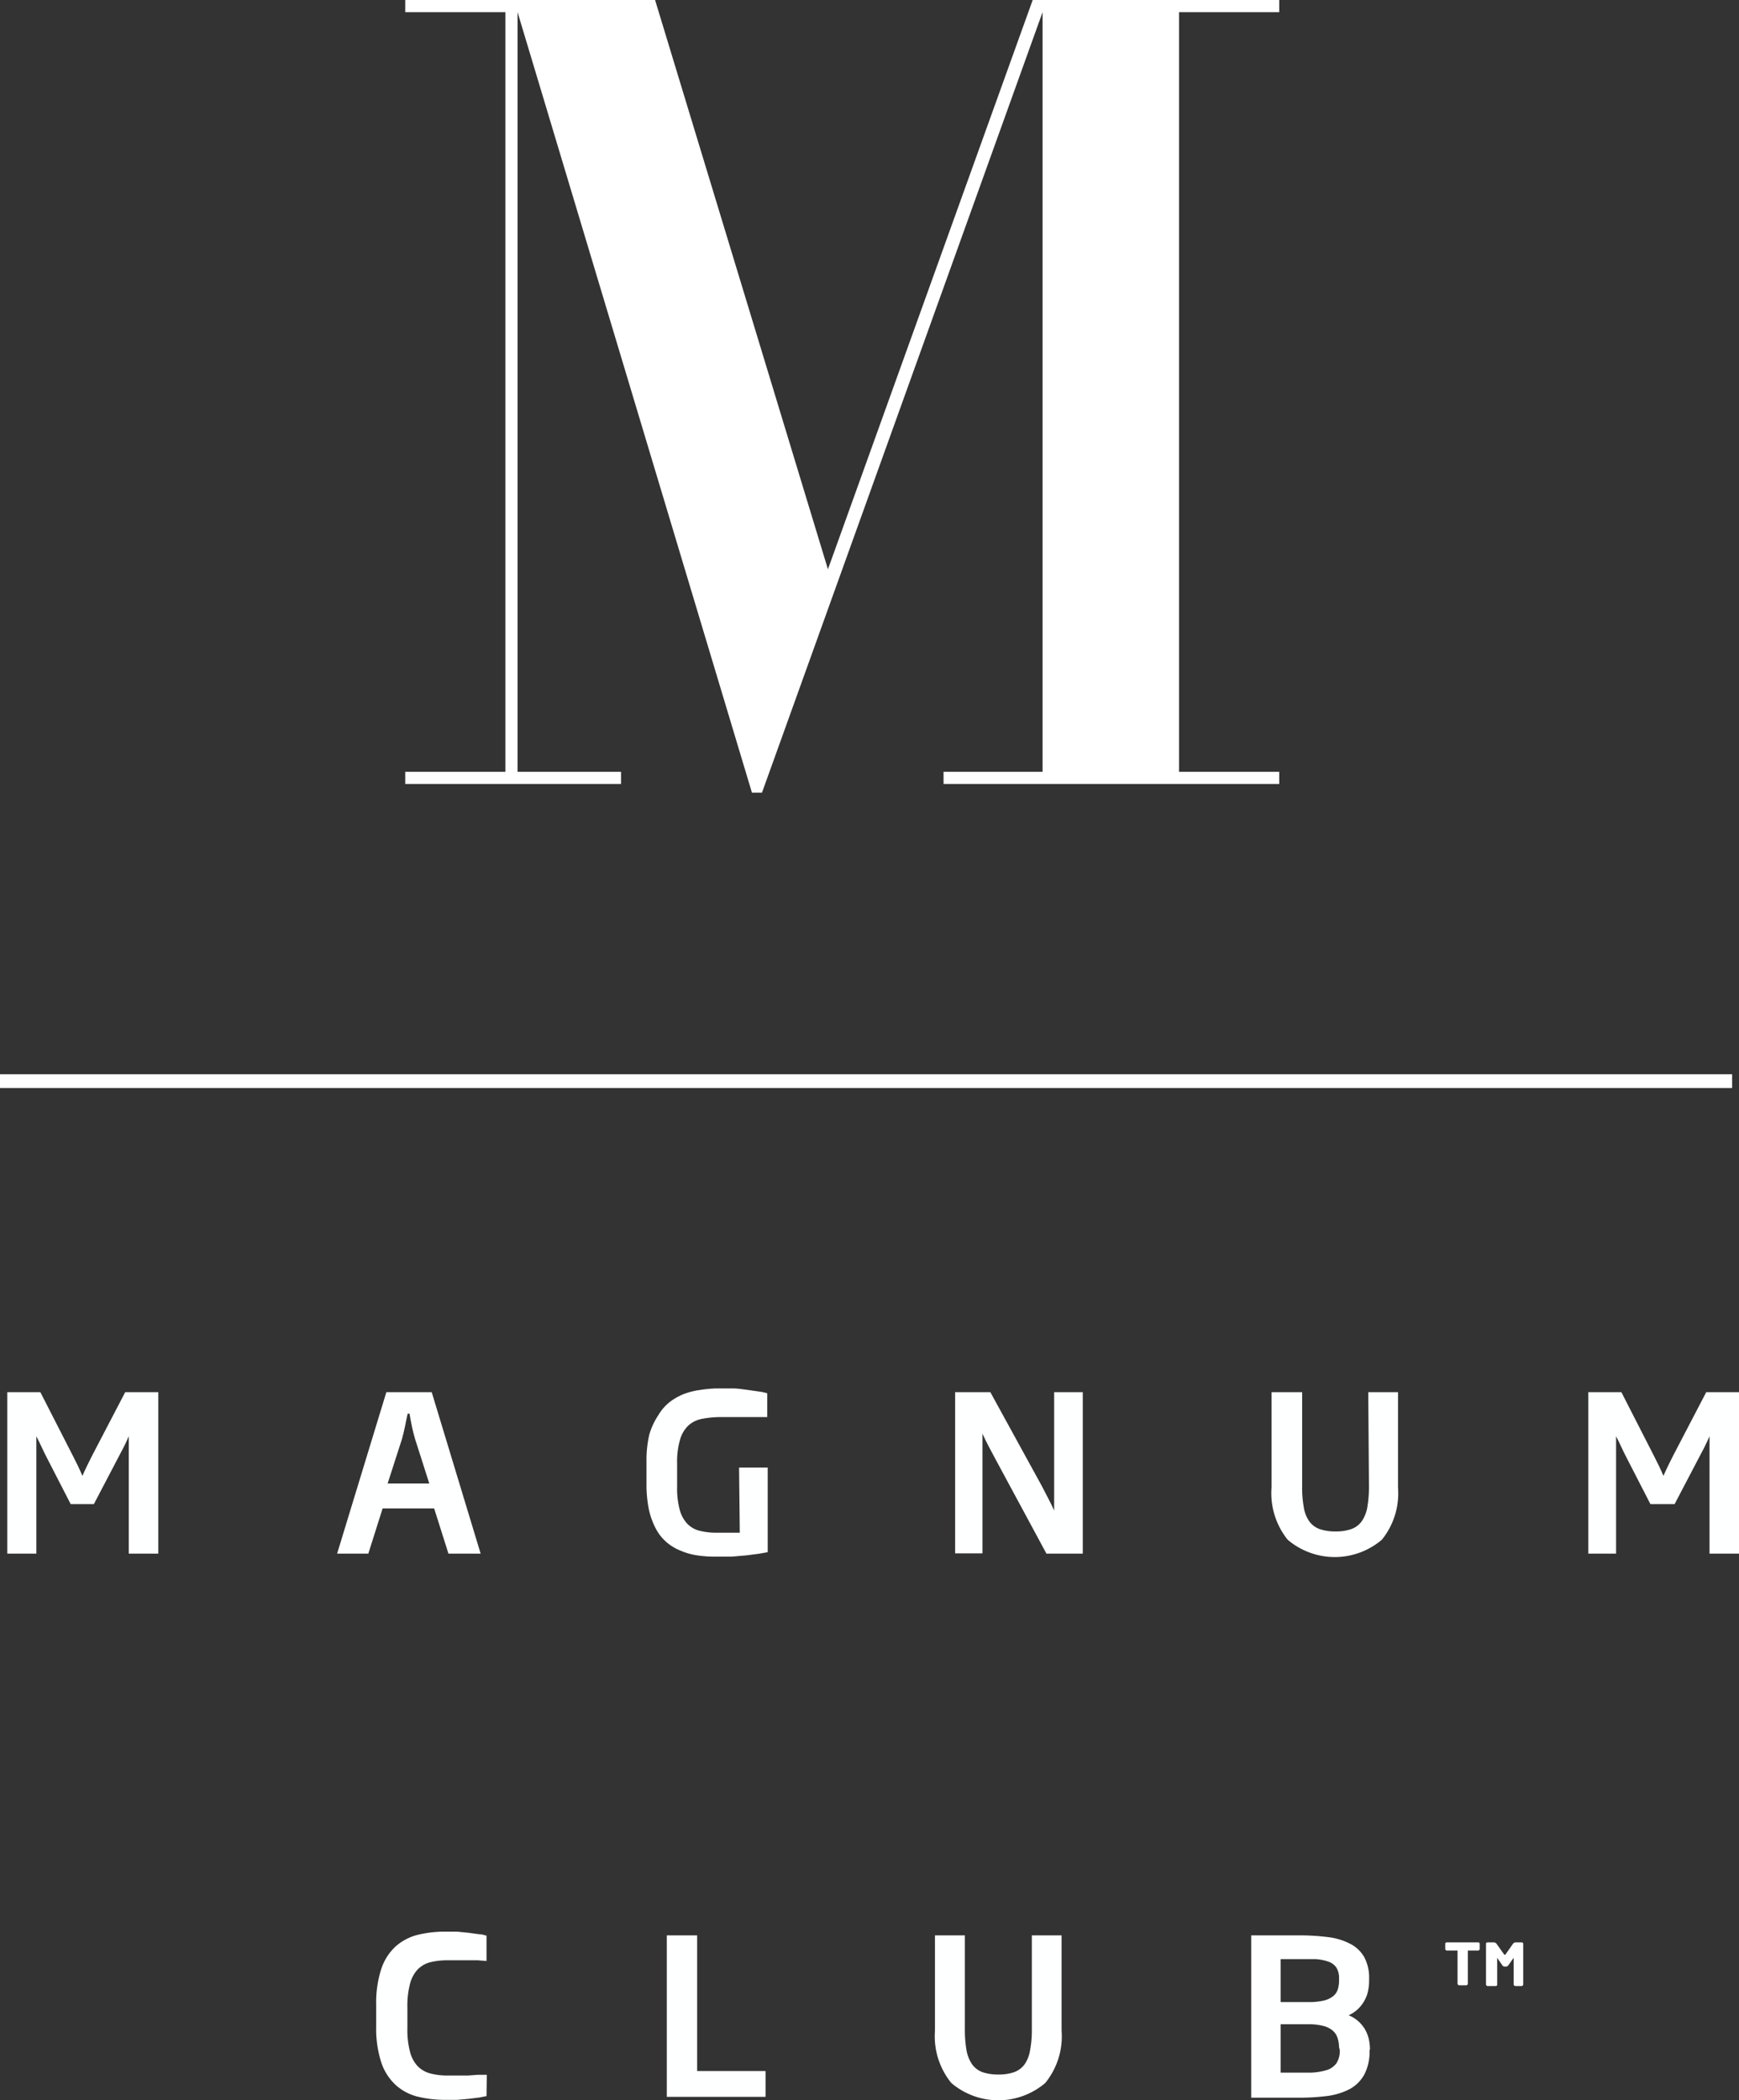 <svg xmlns="http://www.w3.org/2000/svg" viewBox="0 0 121.53 146.73"><rect x="0" y="0" width="121.53" height="146.73" fill="#333333" stroke="none"/><defs><style>.cls-1{fill:#fff;}.cls-2{fill:#feffff;}</style></defs><title>magnum-logo</title><g id="Layer_2" data-name="Layer 2"><g id="Layer_4" data-name="Layer 4"><path class="cls-1" d="M28.32,53.92h7V.85h-7V0H45.78L57.86,39.77,72.17,0H89.4V.85h-7V53.92h7v.85H65.94v-.85h6.92V.85L53.25,55.38h-.7L36.17.85V53.92H43.4v.85H28.32Z"/><path class="cls-2" d="M9,108.54v-6.76c0-.16,0-.31,0-.47s0-.3,0-.46,0-.33,0-.51h0c-.12.28-.25.55-.38.81s-.27.5-.4.76l-1.66,3.17H4.94l-1.63-3.17c-.13-.25-.26-.51-.38-.77s-.25-.53-.39-.8h0c0,.18,0,.35,0,.5s0,.31,0,.47,0,.3,0,.46v6.77H.51V97.26H2.82l2.26,4.42c.11.22.23.45.35.7s.23.49.33.73h0c.11-.25.22-.5.34-.74s.24-.49.36-.72l2.29-4.39h2.31v11.28Z"/><path class="cls-2" d="M31.34,108.54l-1-3.16H26.74l-1,3.16H23.56L27,97.26h3.17l3.42,11.28Zm-2.33-8c-.08-.28-.16-.57-.22-.87s-.12-.6-.17-.91h-.13c-.07.31-.13.61-.19.91s-.13.59-.21.87l-1,3.1H30Z"/><path class="cls-2" d="M51.65,102.53h2v5.91l-.62.11-.85.11-1.05.09q-.57,0-1.17,0a8.45,8.45,0,0,1-1.25-.09,4.61,4.61,0,0,1-1.13-.32,3.47,3.47,0,0,1-1-.6,3.27,3.27,0,0,1-.74-.93,5.27,5.27,0,0,1-.49-1.34,8.74,8.74,0,0,1-.17-1.8v-1.59a7.88,7.88,0,0,1,.2-1.87A4.89,4.89,0,0,1,46,98.88a3.27,3.27,0,0,1,.79-.92,4.1,4.1,0,0,1,1-.57,5,5,0,0,1,1.11-.28A9.18,9.18,0,0,1,50,97c.41,0,.82,0,1.21,0s.76.07,1.09.11l.84.12a3.59,3.59,0,0,1,.48.11V99L52.94,99l-.9,0-.92,0-.73,0a6.76,6.76,0,0,0-1.25.11,2,2,0,0,0-1,.45,2.17,2.17,0,0,0-.61,1,5.53,5.53,0,0,0-.21,1.69v1.59a5.85,5.85,0,0,0,.17,1.59,2.32,2.32,0,0,0,.52,1,1.79,1.79,0,0,0,.87.51,4.82,4.82,0,0,0,1.2.14H51l.7,0Z"/><path class="cls-2" d="M73.13,108.54l-3.61-6.69-.44-.83c-.15-.29-.29-.57-.42-.86h0c0,.33,0,.66,0,1s0,.68,0,1v6.36H66.75V97.26h2.46l3.6,6.56.44.85c.16.3.3.59.42.86h0c0-.34,0-.69,0-1.06s0-.73,0-1.07V97.26h2v11.28Z"/><path class="cls-2" d="M95.62,97.26H97.7v6.66a5.15,5.15,0,0,1-1.13,3.65,5.08,5.08,0,0,1-6.58,0,5.2,5.2,0,0,1-1.13-3.65V97.26H91v6.56a7.57,7.57,0,0,0,.11,1.45,2.32,2.32,0,0,0,.38,1,1.52,1.52,0,0,0,.72.55,3.28,3.28,0,0,0,1.13.17,3.24,3.24,0,0,0,1.11-.17,1.52,1.52,0,0,0,.72-.55,2.46,2.46,0,0,0,.39-1,8.48,8.48,0,0,0,.11-1.45Z"/><path class="cls-2" d="M119.47,108.54v-6.76c0-.16,0-.31,0-.47s0-.3,0-.46l0-.51h0c-.12.28-.25.55-.38.81s-.27.5-.4.76l-1.66,3.17h-1.69l-1.63-3.17c-.13-.25-.26-.51-.38-.77s-.25-.53-.39-.8h0c0,.18,0,.35,0,.5s0,.31,0,.47,0,.3,0,.46v6.77H111V97.26h2.31l2.26,4.42c.11.22.23.45.35.7s.23.49.33.73h0c.11-.25.22-.5.34-.74s.24-.49.36-.72l2.29-4.39h2.31v11.28Z"/><path class="cls-2" d="M34,146.44l-.52.1-.73.09-.8.07-.79,0a8,8,0,0,1-2-.23,3.56,3.56,0,0,1-1.52-.82,3.74,3.74,0,0,1-1-1.58,7.67,7.67,0,0,1-.35-2.5v-1.5a7.67,7.67,0,0,1,.35-2.5,3.74,3.74,0,0,1,1-1.58,3.66,3.66,0,0,1,1.52-.81,8,8,0,0,1,2-.23l.79,0,.8.08.73.1c.22,0,.39.07.52.1V137l-.62-.05-.68,0-.72,0h-.69a5.1,5.1,0,0,0-1.24.14,1.92,1.92,0,0,0-.88.52,2.32,2.32,0,0,0-.52,1,6,6,0,0,0-.18,1.61v1.5a6.06,6.06,0,0,0,.18,1.61,2.32,2.32,0,0,0,.52,1,1.92,1.92,0,0,0,.88.52,4.63,4.63,0,0,0,1.24.15H32l.72,0,.68-.05.62,0Z"/><path class="cls-2" d="M46.6,146.49V135.21h2.12v9.48H53.5v1.8Z"/><path class="cls-2" d="M72.11,135.21h2.08v6.66a5.17,5.17,0,0,1-1.14,3.65,5.06,5.06,0,0,1-6.57,0,5.17,5.17,0,0,1-1.14-3.65v-6.66h2.09v6.55a8.4,8.4,0,0,0,.11,1.45,2.51,2.51,0,0,0,.39,1,1.56,1.56,0,0,0,.71.55,3.32,3.32,0,0,0,1.13.17,3.26,3.26,0,0,0,1.12-.17,1.59,1.59,0,0,0,.72-.55,2.37,2.37,0,0,0,.38-1,7.42,7.42,0,0,0,.12-1.45Z"/><path class="cls-2" d="M95.71,143.23a3.44,3.44,0,0,1-.37,1.71,2.58,2.58,0,0,1-1,1,4.73,4.73,0,0,1-1.58.49,15.52,15.52,0,0,1-2,.12H89.12l-.75,0-.93,0V135.21l1,0,.77,0,.74,0h.85a15.67,15.67,0,0,1,2,.12,4.5,4.5,0,0,1,1.54.46,2.37,2.37,0,0,1,1,.94,3.06,3.06,0,0,1,.34,1.54v.14a3.36,3.36,0,0,1-.08.71,2.28,2.28,0,0,1-.26.67,2.34,2.34,0,0,1-1.09,1,2.36,2.36,0,0,1,1.15,1,2.59,2.59,0,0,1,.26.67,3.53,3.53,0,0,1,.08.72Zm-2.13-5a1.4,1.4,0,0,0-.18-.76,1.12,1.12,0,0,0-.55-.42,3.4,3.4,0,0,0-.89-.18q-.52,0-1.2,0H89.5v3h1.91a4.61,4.61,0,0,0,1.08-.1,1.69,1.69,0,0,0,.66-.3,1,1,0,0,0,.34-.48,2.11,2.11,0,0,0,.09-.64Zm0,4.79a2.22,2.22,0,0,0-.11-.66,1.12,1.12,0,0,0-.35-.51,1.61,1.61,0,0,0-.67-.32,4,4,0,0,0-1.07-.11H89.5v3.38h.58l1.52,0a4.3,4.3,0,0,0,1.12-.18,1.32,1.32,0,0,0,.68-.48,1.6,1.6,0,0,0,.23-.92Z"/><polygon class="cls-1" points="0 75.05 0 75.53 0 76.01 121.05 76.01 121.05 75.53 121.05 75.05 0 75.05"/><path class="cls-1" d="M101,136.12v-.28c0-.1,0-.14.15-.14h2.11c.1,0,.15,0,.15.14v.28a.13.13,0,0,1-.15.15h-.68s0,0,0,0v2.28a.13.13,0,0,1-.15.15H102c-.09,0-.14-.05-.14-.15v-2.28s0,0-.06,0h-.65A.13.13,0,0,1,101,136.12Zm4.91-.42h.39c.1,0,.15,0,.15.14v2.76a.13.13,0,0,1-.15.15h-.38c-.09,0-.14-.05-.14-.15v-1.77a0,0,0,0,0,0-.05s0,0,0,0l-.37.52a.2.2,0,0,1-.17.09h-.07a.2.2,0,0,1-.18-.09l-.36-.52s0,0,0,0a0,0,0,0,0,0,.05v1.77c0,.1,0,.15-.14.15H104a.13.13,0,0,1-.15-.15v-2.76c0-.1,0-.14.15-.14h.39a.23.23,0,0,1,.19.09l.55.77h.07l.54-.77A.23.23,0,0,1,105.91,135.7Z"/></g></g></svg>